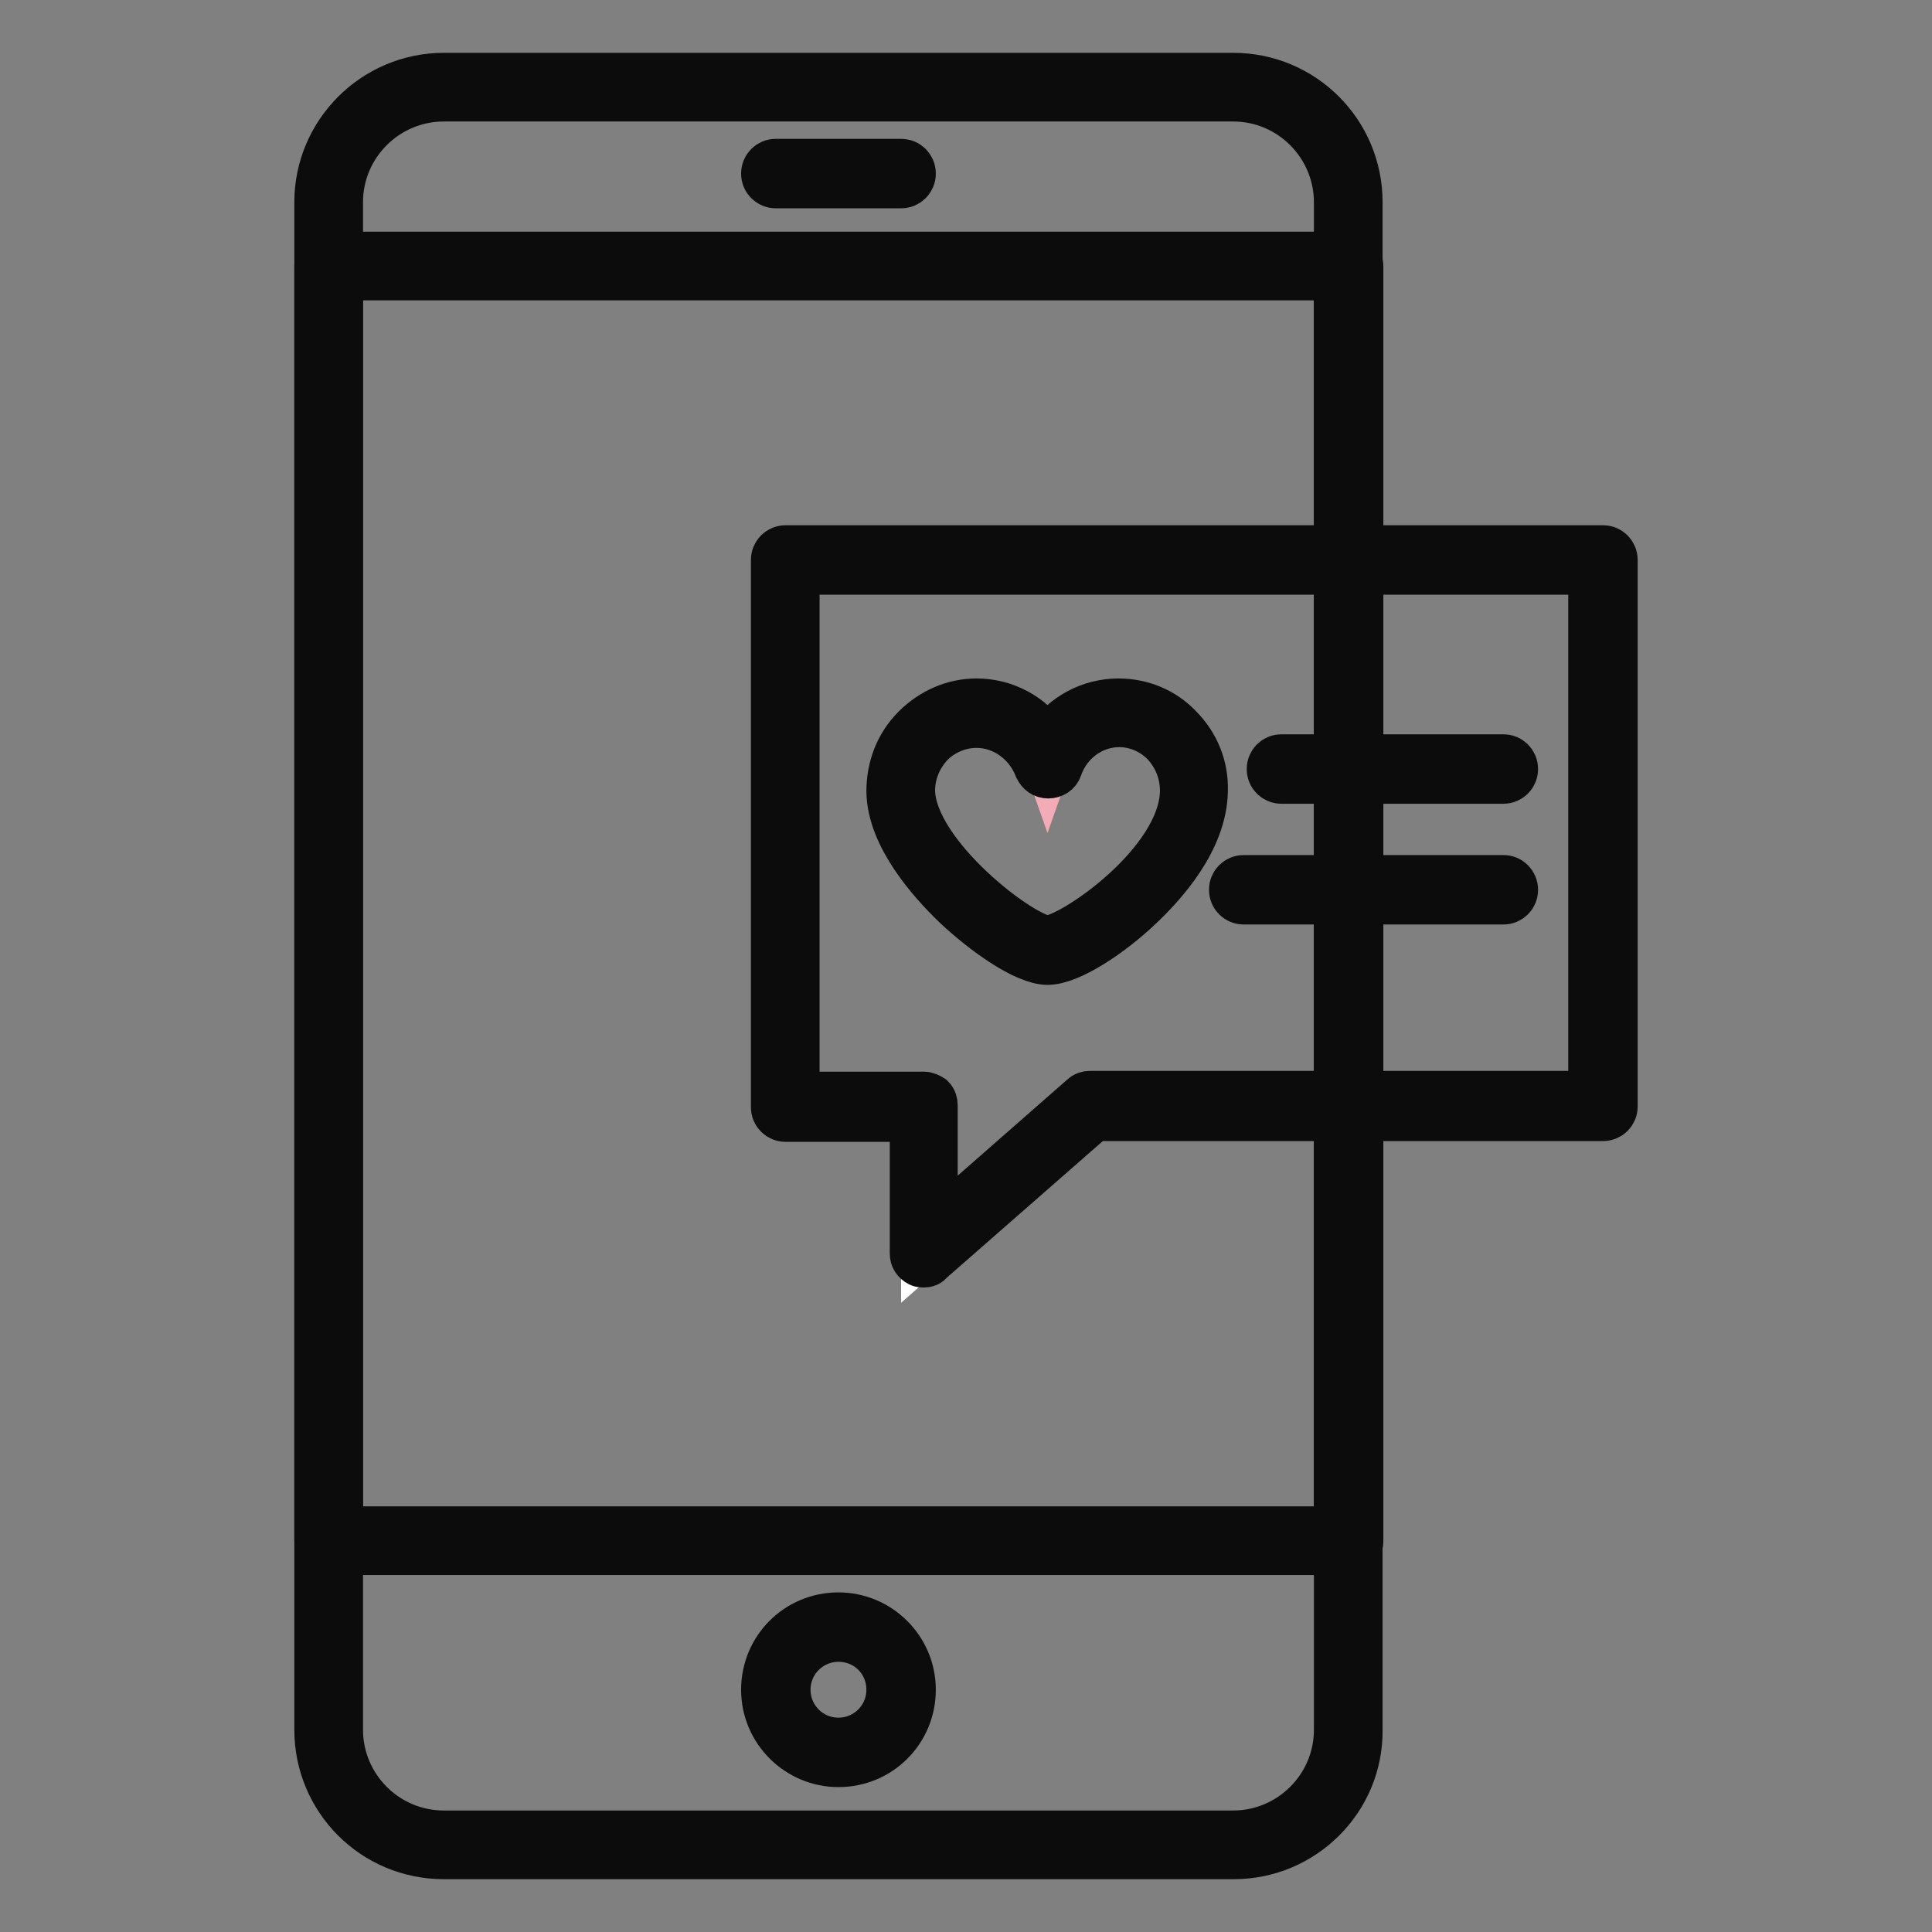 <?xml version="1.0" encoding="utf-8"?>
<!-- Svg Vector Icons : http://www.onlinewebfonts.com/icon -->
<!DOCTYPE svg PUBLIC "-//W3C//DTD SVG 1.1//EN" "http://www.w3.org/Graphics/SVG/1.1/DTD/svg11.dtd">
<svg version="1.1" xmlns="http://www.w3.org/2000/svg" xmlns:xlink="http://www.w3.org/1999/xlink" x="0px" y="0px" viewBox="0 0 256 256" enable-background="new 0 0 256 256" xml:space="preserve">
<rect x="0" y="0" width="256" height="256" fill="#808080" stroke="none"/>
<g> <path stroke-width="6" fill-opacity="0" stroke="#ffffff"  d="M165,244.4H57.3c-7.6,0-13.8-6.2-13.8-13.8V25.3c0-7.6,6.2-13.8,13.8-13.8h107.6c7.6,0,13.8,6.2,13.8,13.8 v205.4C178.7,238.3,172.5,244.4,165,244.4L165,244.4z"/> <path stroke-width="6" fill-opacity="0" stroke="#0d0c0c"  d="M163.5,246H58.8c-9.3,0-16.8-7.5-16.8-16.8V26.8C42,17.5,49.6,10,58.8,10h104.6c9.3,0,16.8,7.5,16.8,16.8 v202.4C180.3,238.5,172.7,246,163.5,246z M58.8,13.1c-7.5,0-13.7,6.1-13.7,13.7v202.4c0,7.5,6.1,13.7,13.7,13.7h104.6 c7.5,0,13.7-6.1,13.7-13.7V26.8c0-7.5-6.1-13.7-13.7-13.7H58.8z"/> <path stroke-width="6" fill-opacity="0" stroke="#9ed4c3"  d="M43.6,35.3h135.1v168.9H43.6V35.3z"/> <path stroke-width="6" fill-opacity="0" stroke="#0d0c0c"  d="M178.7,205.7H43.6c-0.9,0-1.6-0.7-1.6-1.6V35.3c0-0.9,0.7-1.6,1.6-1.6h135.1c0.9,0,1.6,0.7,1.6,1.6v168.9 C180.3,205.1,179.6,205.7,178.7,205.7z M45.1,202.6h132V36.8h-132V202.6L45.1,202.6z"/> <path stroke-width="6" fill-opacity="0" stroke="#9ed4c3"  d="M102.8,223.9c0,4.6,3.7,8.3,8.3,8.3c4.6,0,8.3-3.7,8.3-8.3l0,0c0-4.6-3.7-8.3-8.3-8.3 C106.6,215.6,102.8,219.4,102.8,223.9z"/> <path stroke-width="6" fill-opacity="0" stroke="#0d0c0c"  d="M111.1,233.8c-5.4,0-9.9-4.4-9.9-9.9s4.4-9.9,9.9-9.9c5.4,0,9.9,4.4,9.9,9.9 C121,229.4,116.6,233.8,111.1,233.8z M111.1,217.2c-3.7,0-6.7,3-6.7,6.7s3,6.7,6.7,6.7c3.7,0,6.7-3,6.7-6.7 S114.9,217.2,111.1,217.2z"/> <path stroke-width="6" fill-opacity="0" stroke="#9ed4c3"  d="M102.9,23.1h16.6"/> <path stroke-width="6" fill-opacity="0" stroke="#0d0c0c"  d="M119.4,24.6h-16.6c-0.9,0-1.6-0.7-1.6-1.6s0.7-1.6,1.6-1.6l0,0h16.6c0.9,0,1.6,0.7,1.6,1.6 S120.3,24.6,119.4,24.6z"/> <path stroke-width="6" fill-opacity="0" stroke="#ffffff"  d="M212.4,146.6h-67.9L122.4,166v-19.4h-18.3V74.2h108.4V146.6z"/> <path stroke-width="6" fill-opacity="0" stroke="#0d0c0c"  d="M122.4,167.6c-0.2,0-0.4,0-0.6-0.1c-0.6-0.3-0.9-0.8-0.9-1.4v-17.8h-16.8c-0.9,0-1.6-0.7-1.6-1.6V74.2 c0-0.9,0.7-1.6,1.6-1.6h108.3c0.9,0,1.6,0.7,1.6,1.6v72.4c0,0.9-0.7,1.6-1.6,1.6h-67.4l-21.7,19 C123.1,167.5,122.8,167.6,122.4,167.6z M105.6,145h16.8c0.4,0,0.8,0.2,1.1,0.4c0.3,0.3,0.4,0.7,0.4,1.1v15.9l19.5-17.1 c0.3-0.3,0.7-0.4,1-0.4h66.4V75.8H105.6V145z"/> <path stroke-width="6" fill-opacity="0" stroke="#f2acb8"  d="M148.2,94.5c-4.3,0-8,2.8-9.4,6.8c-1.4-4-5.1-6.8-9.4-6.8c-5.5,0-10.1,4.6-10,10.4 c0.2,9.2,15.3,21.1,19.4,21.1c4.1,0,19.3-10.9,19.4-21.1C158.3,99.1,153.8,94.5,148.2,94.5L148.2,94.5z"/> <path stroke-width="6" fill-opacity="0" stroke="#0d0c0c"  d="M138.8,127.5c-3,0-8.5-3.9-12.3-7.5c-3.2-3.1-8.6-9.1-8.7-15.1c0-3.2,1.1-6.2,3.4-8.5 c2.2-2.2,5.1-3.5,8.2-3.5c3.8,0,7.3,1.9,9.4,5c2.1-3.1,5.6-5,9.4-5c3.1,0,6,1.2,8.1,3.4c2.3,2.3,3.5,5.3,3.4,8.5 c-0.1,6.6-5.5,12.5-8.7,15.5C147.2,123.9,141.8,127.5,138.8,127.5L138.8,127.5z M129.4,96.1c-2.2,0-4.4,0.9-6,2.5 c-1.6,1.7-2.5,3.9-2.5,6.2c0.2,8.5,14.8,19.5,17.9,19.5c3,0,17.8-10,17.9-19.5c0-2.4-0.9-4.6-2.5-6.3c-1.6-1.6-3.7-2.5-5.9-2.5 c-3.5,0-6.7,2.3-7.9,5.8c-0.2,0.6-0.8,1-1.5,1s-1.2-0.4-1.5-1C136.1,98.4,132.9,96.1,129.4,96.1L129.4,96.1z"/> <path stroke-width="6" fill-opacity="0" stroke="#f2acb8"  d="M199.2,101.9h-29.4"/> <path stroke-width="6" fill-opacity="0" stroke="#0d0c0c"  d="M199.2,103.5h-29.4c-0.9,0-1.6-0.7-1.6-1.6c0-0.9,0.7-1.6,1.6-1.6h29.4c0.9,0,1.6,0.7,1.6,1.6 C200.8,102.8,200.1,103.5,199.2,103.5z"/> <path stroke-width="6" fill-opacity="0" stroke="#f2acb8"  d="M199.2,118h-34.4"/> <path stroke-width="6" fill-opacity="0" stroke="#0d0c0c"  d="M199.2,119.5h-34.4c-0.9,0-1.6-0.7-1.6-1.6c0-0.9,0.7-1.6,1.6-1.6h34.4c0.9,0,1.6,0.7,1.6,1.6 C200.8,118.8,200.1,119.5,199.2,119.5L199.2,119.5z"/></g>
</svg>